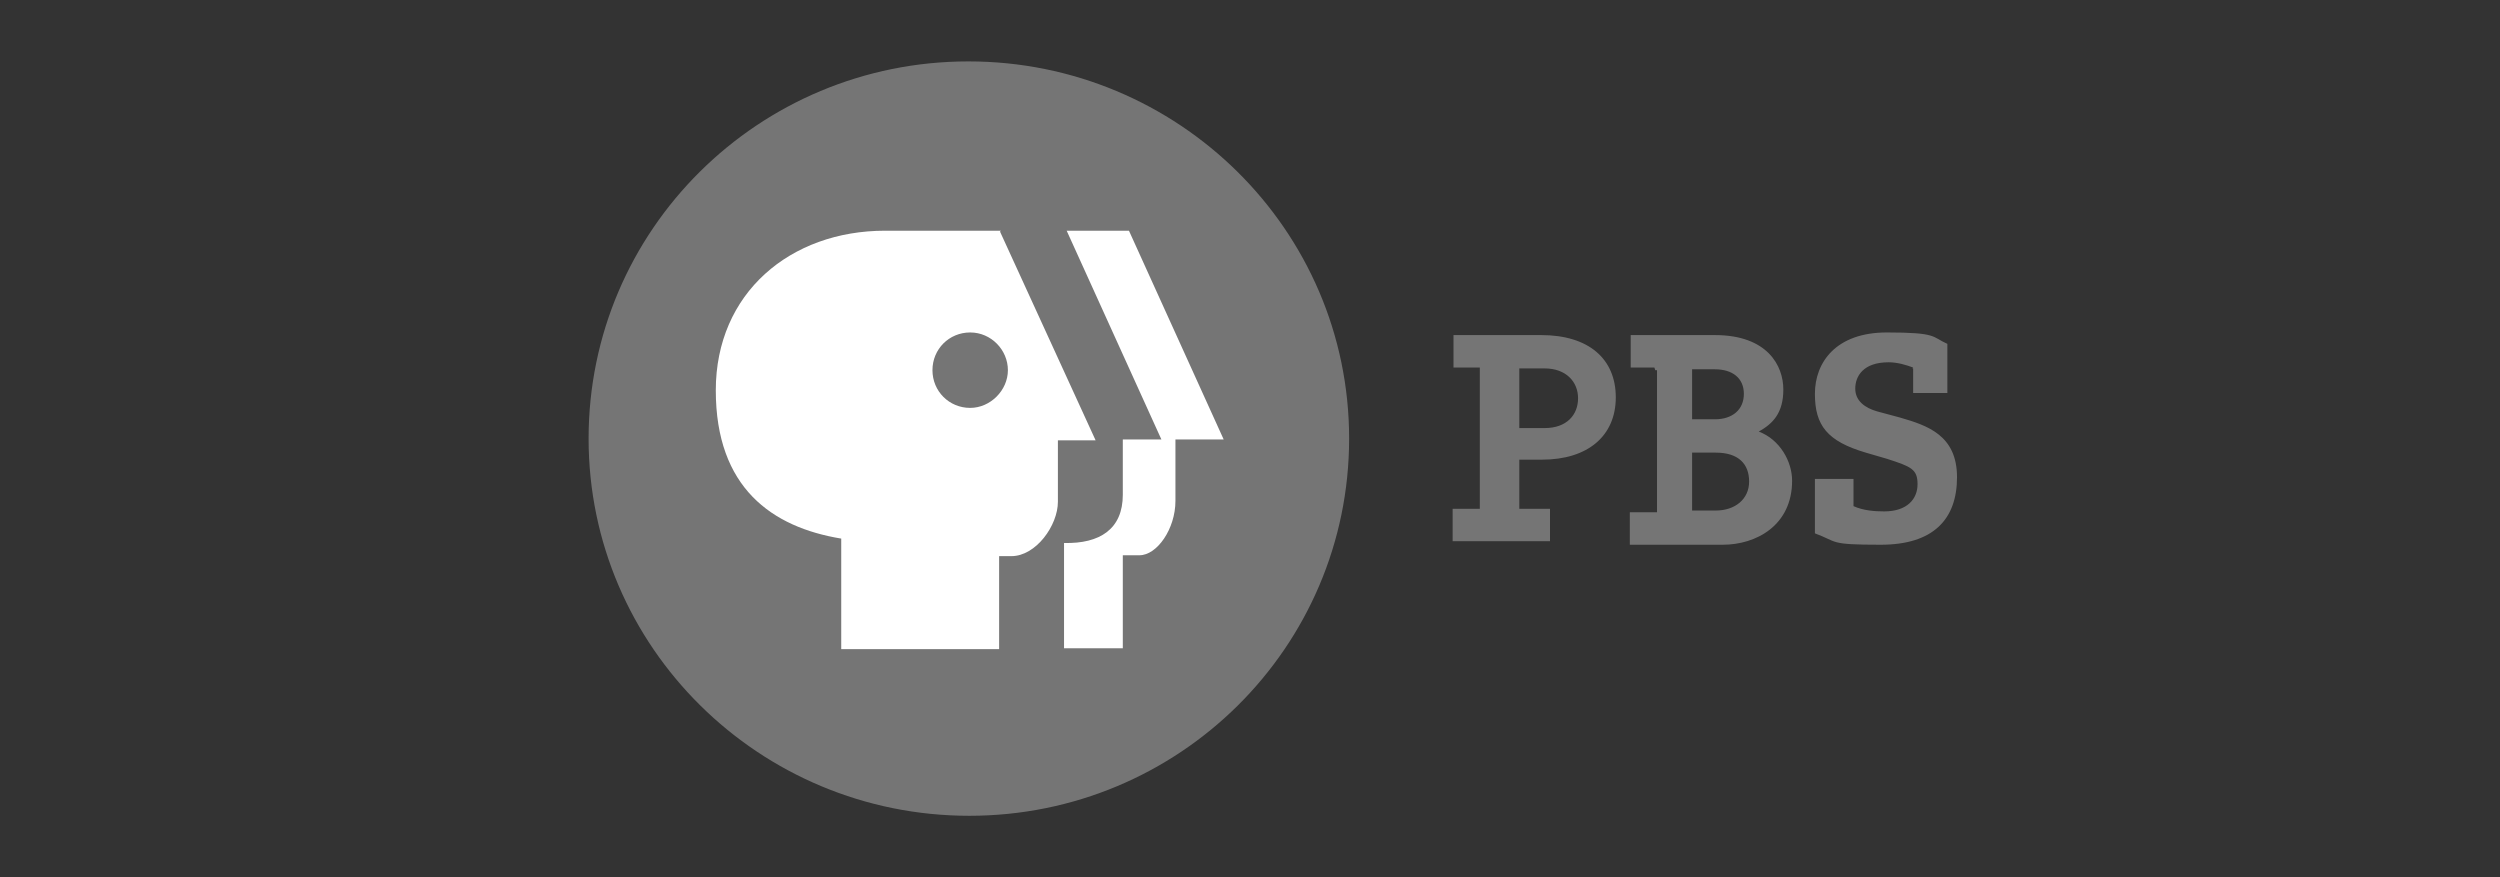 <?xml version="1.0" encoding="UTF-8"?>
<svg id="Layer_1" xmlns="http://www.w3.org/2000/svg" version="1.1" viewBox="0 0 285 100">
  <rect x="0" y="0" width="285" height="100" fill="#333333" stroke="none"/>
  <!-- Generator: Adobe Illustrator 29.0.1, SVG Export Plug-In . SVG Version: 2.1.0 Build 192)  -->
  <defs>
    <style>
      .st0 {
        fill: #757575;
      }

      .st1 {
        fill: #fff;
      }
    </style>
  </defs>
  <path class="st0" d="M168.7,41.9h-3v-3.7h10c5.4,0,8.5,2.7,8.5,7.1s-3.2,7.1-8.4,7.1h-2.6v5.6h3.5v3.7h-11.1v-3.7h3.1v-16.1h0ZM173.2,48.8h2.9c2.5,0,3.8-1.5,3.8-3.4s-1.4-3.4-3.8-3.4h-2.9v6.8ZM188.6,41.9h-2.7v-3.7h9.6c6,0,7.8,3.5,7.8,6.2s-1.2,3.9-2.8,4.8c2.4.9,3.8,3.4,3.8,5.6,0,5.1-4.1,7.3-7.9,7.3h-10.6v-3.7h3.1v-16.2h-.2ZM192.9,58.2h2.7c2.2,0,3.8-1.3,3.8-3.3s-1.2-3.3-3.8-3.3h-2.7v6.7h0ZM192.9,47.8h2.6c2,0,3.3-1.1,3.3-2.9s-1.3-2.8-3.3-2.8h-2.6v5.7ZM218.1,41.9c-.8-.3-1.8-.6-2.8-.6-2.9,0-3.8,1.6-3.8,3s1.1,2.2,2.5,2.6l2.6.7c3.1.9,6.5,2,6.5,6.8s-2.7,7.7-8.7,7.7-4.8-.3-7.5-1.3v-6.2h4.4v3.1c1.1.5,2.4.6,3.5.6,2.6,0,3.8-1.4,3.8-3.1s-.7-2-3.5-2.9l-2.4-.7c-4.4-1.3-5.8-3.1-5.8-6.7s2.4-7,8.2-7,5.1.5,6.9,1.3v5.6h-3.9v-2.8h-.1Z"/>
  <path class="st0" d="M153.8,50c0,23.8-19.4,43-43.3,43s-43.4-19.2-43.4-43S86.5,7,110.4,7s43.4,19.2,43.4,43"/>
  <g>
    <path class="st1" d="M110.6,46.5c-2.4,0-4.3-1.9-4.3-4.3s1.9-4.3,4.3-4.3,4.3,2,4.3,4.3-2,4.3-4.3,4.3ZM114.1,26.3h-13.2c-10.8,0-19.3,7.1-19.3,18.2s6.4,15.6,14.3,16.9v12.6h18v-10.6h1.4c2.8,0,5.3-3.5,5.3-6.2v-7h4.3l-10.9-23.8h0Z"/>
    <path class="st1" d="M128.7,26.3h-7.1l10.8,23.8h-4.4v6.3c0,3.9-2.6,5.6-6.7,5.5v12h6.7v-10.6h1.9c2,0,4.1-3,4.1-6.2v-7h5.5l-10.8-23.8h0Z"/>
  </g>
</svg>